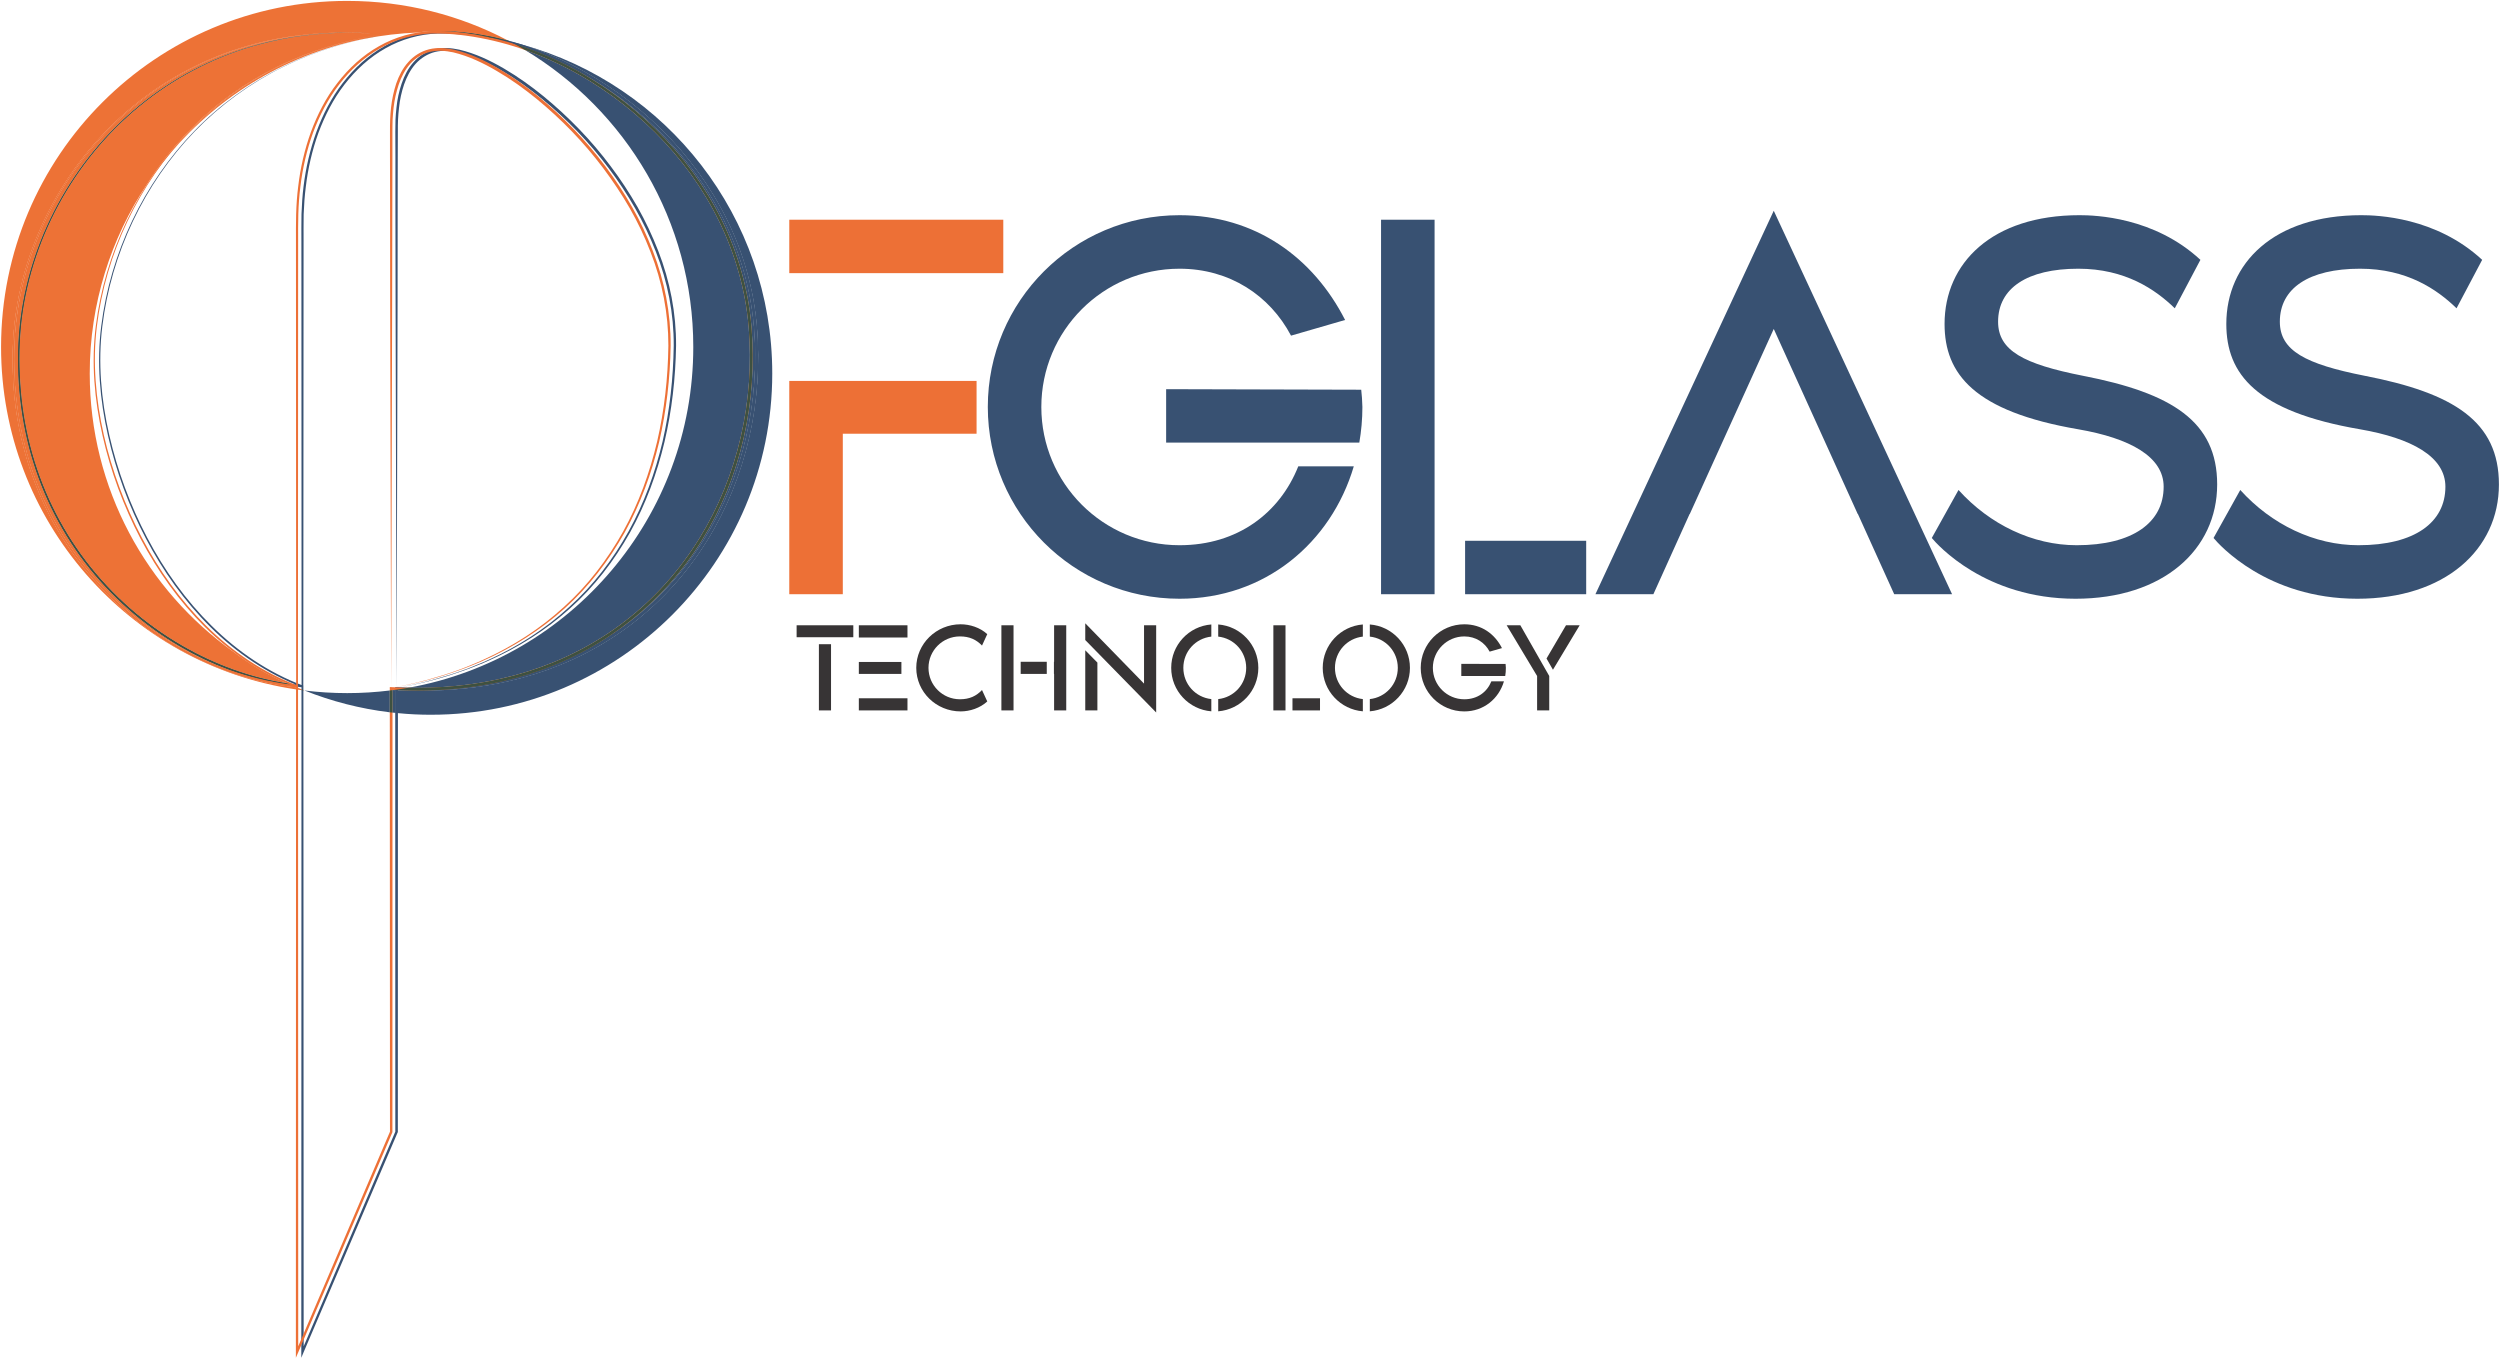 <svg xmlns="http://www.w3.org/2000/svg" xmlns:xlink="http://www.w3.org/1999/xlink" xmlns:xodm="http://www.corel.com/coreldraw/odm/2003" xml:space="preserve" width="276px" height="150px" style="shape-rendering:geometricPrecision; text-rendering:geometricPrecision; image-rendering:optimizeQuality; fill-rule:evenodd; clip-rule:evenodd" viewBox="0 0 276 150.02"> <defs> <style type="text/css"> .fil4 {fill:#373435;fill-rule:nonzero} .fil2 {fill:#ED7236;fill-rule:nonzero} .fil1 {fill:#ED7036;fill-rule:nonzero} .fil0 {fill:#385172;fill-rule:nonzero} .fil3 {fill:#3E5140;fill-rule:nonzero} </style> </defs> <g id="Layer_x0020_1">  <g id="_1844684988944"> <path class="fil0" d="M42.8 3.8c-4.71,-0.45 -9.51,-0.14 -14.09,1.09 -4.57,1.21 -8.89,3.37 -12.62,6.28 -7.47,5.82 -12.53,14.65 -13.7,24.04 -0.29,2.35 -0.32,4.72 -0.17,7.08 0.15,2.36 0.52,4.7 1.11,6.99 1.18,4.58 3.28,8.91 6.14,12.67 2.87,3.76 6.48,6.94 10.57,9.31 4.08,2.37 8.65,3.94 13.35,4.42l0.09 0 0 0.1 0.03 73.51 -0.25 -0.05 10.38 -24.31 -0.01 0.05 -0.01 -48.96 0 -0.16 0.16 0.01c4.07,0.23 8.17,-0.03 12.15,-0.94 3.97,-0.89 7.8,-2.44 11.23,-4.63 3.43,-2.19 6.46,-5 8.89,-8.27 2.44,-3.26 4.3,-6.94 5.52,-10.83 1.23,-3.88 1.83,-7.96 1.8,-12.03 0,-2.04 -0.17,-4.07 -0.53,-6.08 -0.36,-2 -0.91,-3.96 -1.64,-5.87 -1.45,-3.8 -3.61,-7.33 -6.26,-10.42 -2.65,-3.09 -5.8,-5.75 -9.27,-7.88 -3.48,-2.12 -7.29,-3.72 -11.28,-4.57 -1.99,-0.42 -4.02,-0.68 -6.05,-0.65 -2.02,0.06 -4.03,0.63 -5.79,1.63 -1.77,0.99 -3.29,2.39 -4.53,4 -1.24,1.6 -2.17,3.44 -2.88,5.34 -0.69,1.91 -1.15,3.91 -1.39,5.93 -0.13,1.01 -0.2,2.03 -0.24,3.05 -0.02,1.01 -0.01,2.04 -0.01,3.06l-0.03 49.07 0 0.14 -0.13 -0.05c-3.8,-1.44 -7.23,-3.77 -10.11,-6.62 -2.89,-2.86 -5.26,-6.21 -7.14,-9.79 -1.89,-3.59 -3.3,-7.43 -4.19,-11.38 -0.89,-3.95 -1.26,-8.05 -0.74,-12.08 1.01,-8.04 4.65,-15.74 10.3,-21.55 2.82,-2.91 6.15,-5.31 9.78,-7.09 3.64,-1.8 7.56,-2.95 11.56,-3.56zm0 0c-3.99,0.62 -7.92,1.78 -11.54,3.58 -3.63,1.79 -6.95,4.21 -9.76,7.11 -5.62,5.82 -9.23,13.51 -10.22,21.53 -0.5,4.01 -0.13,8.09 0.77,12.03 0.9,3.93 2.31,7.75 4.19,11.33 1.88,3.57 4.24,6.9 7.12,9.73 2.87,2.84 6.27,5.15 10.05,6.58l-0.13 0.09 -0.02 -49.07c0,-1.02 -0.01,-2.04 0.01,-3.07 0.04,-1.03 0.1,-2.05 0.23,-3.07 0.25,-2.04 0.71,-4.05 1.41,-5.99 0.71,-1.92 1.65,-3.78 2.91,-5.41 1.25,-1.63 2.8,-3.06 4.6,-4.07 1.8,-1.02 3.84,-1.6 5.91,-1.67 2.07,-0.03 4.11,0.23 6.12,0.65 4.02,0.86 7.86,2.46 11.36,4.6 3.51,2.14 6.68,4.82 9.36,7.93 2.67,3.11 4.85,6.67 6.32,10.5 0.73,1.92 1.29,3.91 1.66,5.93 0.36,2.02 0.53,4.08 0.54,6.13 0.03,4.1 -0.57,8.21 -1.81,12.13 -1.23,3.92 -3.1,7.64 -5.56,10.93 -2.46,3.3 -5.52,6.14 -8.99,8.34 -3.46,2.21 -7.33,3.77 -11.33,4.67 -4.01,0.91 -8.15,1.16 -12.24,0.93l0.16 -0.15 -0.01 48.96 0 0.03 -0.02 0.02 -10.4 24.31 -0.24 0.58 0 -0.63 0.02 -73.51 0.09 0.11c-4.73,-0.48 -9.32,-2.07 -13.42,-4.46 -4.11,-2.38 -7.74,-5.59 -10.62,-9.36 -2.88,-3.78 -4.98,-8.15 -6.16,-12.75 -0.59,-2.29 -0.96,-4.65 -1.11,-7.02 -0.14,-2.37 -0.11,-4.75 0.19,-7.11 1.21,-9.42 6.3,-18.26 13.8,-24.08 3.74,-2.91 8.08,-5.05 12.66,-6.26 4.59,-1.22 9.39,-1.51 14.1,-1.05z"></path> <path class="fil0" d="M43.77 75.98l-0.11 -42.71 -0.02 -10.7 0 -5.35 -0.01 -2.68c0,-0.44 0.02,-0.89 0.02,-1.34 0.03,-0.45 0.05,-0.9 0.11,-1.34 0.09,-0.89 0.28,-1.78 0.57,-2.64 0.29,-0.85 0.71,-1.68 1.32,-2.36 0.61,-0.69 1.42,-1.2 2.32,-1.42 0.9,-0.22 1.83,-0.15 2.71,0.04 1.77,0.41 3.41,1.19 4.95,2.09 1.55,0.91 3.01,1.95 4.39,3.08 2.76,2.27 5.27,4.86 7.4,7.72 1.08,1.43 2.06,2.93 2.95,4.48 0.88,1.56 1.64,3.18 2.29,4.85 1.3,3.33 1.99,6.9 1.97,10.48 -0.06,3.57 -0.46,7.14 -1.28,10.62 -0.83,3.47 -2.06,6.85 -3.8,9.98 -1.74,3.11 -3.94,5.99 -6.61,8.37 -2.64,2.4 -5.7,4.32 -8.96,5.77 -0.4,0.19 -0.81,0.35 -1.23,0.52 -0.41,0.16 -0.82,0.34 -1.24,0.48 -0.85,0.29 -1.68,0.6 -2.54,0.84 -1.7,0.52 -3.46,0.88 -5.2,1.22zm0 0c1.75,-0.35 3.48,-0.73 5.19,-1.27 0.85,-0.23 1.69,-0.55 2.53,-0.84 0.42,-0.15 0.82,-0.33 1.23,-0.5 0.42,-0.17 0.83,-0.33 1.23,-0.53 3.24,-1.47 6.27,-3.41 8.88,-5.82 2.64,-2.37 4.83,-5.24 6.55,-8.34 1.72,-3.11 2.94,-6.48 3.76,-9.93 0.8,-3.47 1.18,-7.02 1.23,-10.57 0.02,-3.54 -0.67,-7.08 -1.97,-10.38 -0.65,-1.66 -1.41,-3.26 -2.29,-4.8 -0.88,-1.54 -1.86,-3.02 -2.93,-4.44 -2.13,-2.84 -4.62,-5.4 -7.37,-7.65 -1.37,-1.12 -2.82,-2.16 -4.34,-3.05 -1.53,-0.9 -3.14,-1.67 -4.85,-2.08 -0.86,-0.18 -1.74,-0.25 -2.58,-0.05 -0.84,0.21 -1.59,0.68 -2.17,1.32 -0.58,0.65 -0.98,1.44 -1.27,2.27 -0.28,0.83 -0.47,1.69 -0.56,2.57 -0.06,0.44 -0.08,0.88 -0.11,1.32 -0.01,0.44 -0.03,0.88 -0.02,1.33l-0.01 2.67 -0.01 5.33 -0.01 10.67 -0.11 42.77z"></path> <path class="fil1" d="M42.21 3.8c-4.72,-0.45 -9.52,-0.14 -14.09,1.09 -4.58,1.21 -8.9,3.37 -12.63,6.28 -7.47,5.82 -12.52,14.65 -13.69,24.04 -0.3,2.35 -0.32,4.72 -0.18,7.08 0.16,2.36 0.52,4.7 1.12,6.99 1.17,4.58 3.27,8.91 6.14,12.67 2.86,3.76 6.47,6.94 10.56,9.31 4.08,2.37 8.65,3.94 13.35,4.42l0.1 0 0 0.1 0.02 73.51 -0.25 -0.05 10.39 -24.31 -0.01 0.05 -0.02 -48.96 0 -0.16 0.16 0.01c4.07,0.23 8.18,-0.03 12.15,-0.94 3.97,-0.89 7.8,-2.44 11.23,-4.63 3.44,-2.19 6.46,-5 8.89,-8.27 2.44,-3.26 4.3,-6.94 5.52,-10.83 1.23,-3.88 1.83,-7.96 1.81,-12.03 -0.01,-2.04 -0.17,-4.07 -0.53,-6.08 -0.37,-2 -0.92,-3.96 -1.65,-5.87 -1.45,-3.8 -3.6,-7.33 -6.25,-10.42 -2.66,-3.09 -5.8,-5.75 -9.28,-7.88 -3.47,-2.12 -7.29,-3.72 -11.27,-4.57 -1.99,-0.42 -4.03,-0.68 -6.06,-0.65 -2.02,0.06 -4.02,0.63 -5.78,1.63 -1.77,0.99 -3.3,2.39 -4.53,4 -1.24,1.6 -2.18,3.44 -2.89,5.34 -0.69,1.91 -1.15,3.91 -1.39,5.93 -0.13,1.01 -0.2,2.03 -0.23,3.05 -0.03,1.01 -0.02,2.04 -0.02,3.06l-0.02 49.07 0 0.14 -0.14 -0.05c-3.8,-1.44 -7.23,-3.77 -10.11,-6.62 -2.88,-2.86 -5.25,-6.21 -7.14,-9.79 -1.88,-3.59 -3.3,-7.43 -4.19,-11.38 -0.89,-3.95 -1.26,-8.05 -0.74,-12.08 1.01,-8.04 4.66,-15.74 10.3,-21.55 2.82,-2.91 6.15,-5.31 9.79,-7.09 3.63,-1.8 7.56,-2.95 11.56,-3.56zm0 0c-4,0.62 -7.92,1.78 -11.55,3.58 -3.63,1.79 -6.94,4.21 -9.75,7.11 -5.62,5.82 -9.24,13.51 -10.23,21.53 -0.5,4.01 -0.12,8.09 0.77,12.03 0.9,3.93 2.32,7.75 4.2,11.33 1.88,3.57 4.24,6.9 7.11,9.73 2.87,2.84 6.28,5.15 10.06,6.58l-0.14 0.09 -0.02 -49.07c0,-1.02 -0.01,-2.04 0.02,-3.07 0.03,-1.03 0.1,-2.05 0.23,-3.07 0.24,-2.04 0.7,-4.05 1.4,-5.99 0.71,-1.92 1.65,-3.78 2.92,-5.41 1.25,-1.63 2.8,-3.06 4.6,-4.07 1.79,-1.02 3.84,-1.6 5.91,-1.67 2.06,-0.03 4.1,0.23 6.11,0.65 4.02,0.86 7.87,2.46 11.37,4.6 3.5,2.14 6.67,4.82 9.35,7.93 2.67,3.11 4.85,6.67 6.32,10.5 0.73,1.92 1.29,3.91 1.66,5.93 0.37,2.02 0.53,4.08 0.54,6.13 0.03,4.1 -0.57,8.21 -1.8,12.13 -1.23,3.92 -3.11,7.64 -5.57,10.93 -2.45,3.3 -5.51,6.14 -8.98,8.34 -3.47,2.21 -7.34,3.77 -11.34,4.67 -4.01,0.91 -8.14,1.16 -12.24,0.93l0.16 -0.15 -0.01 48.96 0 0.03 -0.01 0.02 -10.4 24.31 -0.25 0.58 0 -0.63 0.02 -73.51 0.1 0.11c-4.73,-0.48 -9.33,-2.07 -13.43,-4.46 -4.11,-2.38 -7.73,-5.59 -10.61,-9.36 -2.88,-3.78 -4.98,-8.15 -6.16,-12.75 -0.59,-2.29 -0.97,-4.65 -1.11,-7.02 -0.14,-2.37 -0.11,-4.75 0.19,-7.11 1.2,-9.42 6.3,-18.26 13.8,-24.08 3.74,-2.91 8.07,-5.05 12.66,-6.26 4.58,-1.22 9.39,-1.51 14.1,-1.05z"></path> <path class="fil1" d="M43.17 75.98l-0.11 -42.71 -0.01 -10.7 -0.01 -5.35 0 -2.68c-0.01,-0.44 0.01,-0.89 0.02,-1.34 0.02,-0.45 0.05,-0.9 0.1,-1.34 0.1,-0.89 0.29,-1.78 0.57,-2.64 0.3,-0.85 0.71,-1.68 1.33,-2.36 0.6,-0.69 1.42,-1.2 2.31,-1.42 0.9,-0.22 1.84,-0.15 2.72,0.04 1.76,0.41 3.4,1.19 4.94,2.09 1.55,0.91 3.01,1.95 4.4,3.08 2.76,2.27 5.26,4.86 7.4,7.72 1.07,1.43 2.06,2.93 2.94,4.48 0.89,1.56 1.65,3.18 2.29,4.85 1.3,3.33 1.99,6.9 1.97,10.48 -0.06,3.57 -0.46,7.14 -1.27,10.62 -0.83,3.47 -2.07,6.85 -3.8,9.98 -1.75,3.11 -3.95,5.99 -6.61,8.37 -2.65,2.4 -5.71,4.32 -8.96,5.77 -0.4,0.19 -0.82,0.35 -1.23,0.52 -0.42,0.16 -0.83,0.34 -1.25,0.48 -0.84,0.29 -1.68,0.6 -2.54,0.84 -1.7,0.52 -3.45,0.88 -5.2,1.22zm0 0c1.75,-0.35 3.49,-0.73 5.19,-1.27 0.86,-0.23 1.69,-0.55 2.53,-0.84 0.42,-0.15 0.83,-0.33 1.24,-0.5 0.41,-0.17 0.82,-0.33 1.22,-0.53 3.24,-1.47 6.27,-3.41 8.89,-5.82 2.64,-2.37 4.82,-5.24 6.55,-8.34 1.72,-3.11 2.93,-6.48 3.75,-9.93 0.8,-3.47 1.19,-7.02 1.24,-10.57 0.01,-3.54 -0.68,-7.08 -1.98,-10.38 -0.64,-1.66 -1.4,-3.26 -2.28,-4.8 -0.89,-1.54 -1.87,-3.02 -2.94,-4.44 -2.13,-2.84 -4.62,-5.4 -7.36,-7.65 -1.38,-1.12 -2.82,-2.16 -4.35,-3.05 -1.52,-0.9 -3.14,-1.67 -4.85,-2.08 -0.85,-0.18 -1.73,-0.25 -2.58,-0.05 -0.83,0.21 -1.59,0.68 -2.17,1.32 -0.57,0.65 -0.98,1.44 -1.26,2.27 -0.28,0.83 -0.47,1.69 -0.57,2.57 -0.05,0.44 -0.08,0.88 -0.11,1.32 0,0.44 -0.03,0.88 -0.02,1.33l0 2.67 -0.01 5.33 -0.02 10.67 -0.11 42.77z"></path> <path class="fil1" d="M87.13 42.06l20.68 0 0 5.83 -14.77 0 0 17.72 -5.91 0 0 -23.55zm23.63 -11.9l-23.63 0 0 -5.9 23.63 0 0 5.9z"></path> <path class="fil0" d="M150.41 44.94c0,1.34 -0.12,2.66 -0.34,3.93l-21.33 0 0 -5.9 21.54 0.06c0.06,0.55 0.12,1.23 0.13,1.91zm-7.08 6.55l6.13 0c-2.51,8.48 -9.84,14.62 -19.24,14.62 -11.7,0 -21.17,-9.48 -21.17,-21.18 0,-11.69 9.47,-21.17 21.17,-21.17 8.37,0 14.77,4.68 18.28,11.57l-5.97 1.73c-2.34,-4.43 -6.77,-7.39 -12.31,-7.39 -8.43,0 -15.26,6.83 -15.26,15.27 0,8.43 6.83,15.26 15.26,15.26 6.45,0 11.08,-3.6 13.11,-8.71z"></path> <path class="fil0" d="M161.75 59.71l13.37 0 0 5.9 -13.37 0 0 -5.9zm-9.28 -35.45l5.91 0 0 41.35 -5.91 0 0 -41.35z"></path> <polygon class="fil0" points="215.52,65.61 209.13,65.61 205.12,56.75 205.1,56.75 195.83,36.32 186.56,56.75 186.54,56.75 182.54,65.61 176.14,65.61 195.83,23.27 "></polygon> <path class="fil0" d="M244.79 53.49c0,7.2 -5.97,12.62 -15.64,12.62 -9.97,0 -15.26,-5.97 -15.87,-6.71l2.95 -5.3c3.45,3.82 8.19,6.1 13.05,6.1 6.21,0 9.6,-2.52 9.6,-6.46 0,-3.33 -3.75,-5.36 -9.42,-6.34 -11.5,-1.97 -14.77,-6.1 -14.77,-11.63 0,-6.71 5.23,-12.01 14.9,-12.01 1.72,0 8.24,0.19 13.35,4.93l-2.83 5.35c-2.15,-2.09 -5.48,-4.37 -10.65,-4.37 -5.66,0 -8.86,2.16 -8.86,5.85 0,3.2 2.83,4.68 9.36,5.97 9.84,1.91 14.83,5.04 14.83,12z"></path> <path class="fil0" d="M275.9 53.49c0,7.2 -5.97,12.62 -15.63,12.62 -9.97,0 -15.27,-5.97 -15.88,-6.71l2.95 -5.3c3.45,3.82 8.19,6.1 13.05,6.1 6.22,0 9.6,-2.52 9.6,-6.46 0,-3.33 -3.75,-5.36 -9.42,-6.34 -11.5,-1.97 -14.77,-6.1 -14.77,-11.63 0,-6.71 5.23,-12.01 14.9,-12.01 1.72,0 8.24,0.19 13.35,4.93l-2.83 5.35c-2.15,-2.09 -5.48,-4.37 -10.65,-4.37 -5.66,0 -8.86,2.16 -8.86,5.85 0,3.2 2.83,4.68 9.36,5.97 9.84,1.91 14.83,5.04 14.83,12z"></path> <path class="fil2" d="M33.6 76.24c-0.04,0 -0.08,-0.01 -0.12,-0.01l0 -0.04c0.04,0.02 0.08,0.03 0.12,0.05zm-0.33 -0.04c-0.13,-0.02 -0.26,-0.04 -0.38,-0.05l0 -0.2c0.12,0.05 0.25,0.11 0.38,0.16l0 0.09zm-0.6 -0.08c-18.43,-2.73 -32.57,-18.62 -32.57,-37.8 0,-21.11 17.11,-38.22 38.22,-38.22 6.41,0 12.45,1.58 17.75,4.37 -0.54,-0.14 -1.08,-0.27 -1.62,-0.39 -1.91,-0.39 -3.84,-0.65 -5.8,-0.65 -0.1,0 -0.2,0 -0.29,0 -0.11,0 -0.21,0 -0.3,0 -0.11,0 -0.22,0 -0.32,0 -0.55,0.02 -1.1,0.07 -1.64,0.16 -1.98,0.08 -3.92,0.31 -5.8,0.68 0.83,-0.18 1.66,-0.34 2.5,-0.47 -1.4,-0.13 -2.8,-0.2 -4.21,-0.2 -0.1,0 -0.2,0 -0.3,0 -0.1,0 -0.2,0 -0.29,0 -3.34,0 -6.67,0.39 -9.89,1.25 -4.59,1.21 -8.92,3.35 -12.66,6.26 -7.5,5.82 -12.6,14.66 -13.8,24.08 -0.3,2.36 -0.33,4.74 -0.19,7.11 0.14,2.37 0.52,4.73 1.11,7.02 1.18,4.6 3.28,8.97 6.16,12.75 2.88,3.77 6.5,6.98 10.61,9.36 4.08,2.37 8.63,3.95 13.33,4.45l0 0.24zm-0.94 -0.66c-4.12,-0.64 -8.09,-2.11 -11.69,-4.2 -4.09,-2.37 -7.7,-5.55 -10.57,-9.31 -2.86,-3.76 -4.96,-8.09 -6.14,-12.67 -0.59,-2.29 -0.96,-4.63 -1.11,-6.99 -0.15,-2.36 -0.12,-4.73 0.17,-7.08 1.17,-9.39 6.23,-18.22 13.7,-24.04 3.72,-2.91 8.05,-5.07 12.62,-6.28 3.16,-0.85 6.42,-1.26 9.69,-1.28 1.27,0.01 2.54,0.07 3.81,0.19 -4,0.61 -7.93,1.76 -11.56,3.56 -3.64,1.78 -6.97,4.18 -9.79,7.09 -1.75,1.8 -3.31,3.79 -4.66,5.91 -3.98,5.98 -6.31,13.16 -6.31,20.88 0,12.69 6.28,23.92 15.9,30.75 1.83,1.38 3.82,2.57 5.94,3.47zm-6.47 -1.5c-2.02,-0.71 -3.97,-1.62 -5.82,-2.7 -4.09,-2.37 -7.7,-5.55 -10.56,-9.31 -2.87,-3.76 -4.97,-8.09 -6.14,-12.67 -0.6,-2.29 -0.96,-4.63 -1.12,-6.99 -0.14,-2.36 -0.12,-4.73 0.18,-7.08 1.17,-9.39 6.22,-18.22 13.69,-24.04 3.73,-2.91 8.05,-5.07 12.63,-6.28 3.03,-0.82 6.17,-1.23 9.31,-1.28 -2.94,0.08 -5.88,0.48 -8.73,1.24 -4.58,1.21 -8.92,3.35 -12.66,6.26 -7.5,5.82 -12.59,14.66 -13.8,24.08 -0.3,2.36 -0.33,4.74 -0.19,7.11 0.15,2.37 0.52,4.73 1.11,7.02 1.18,4.6 3.28,8.97 6.16,12.75 2.88,3.77 6.51,6.98 10.62,9.36 1.7,0.99 3.48,1.84 5.32,2.53zm-7.08 -56.3c0.85,-1.1 1.76,-2.16 2.73,-3.17 2.81,-2.9 6.12,-5.32 9.75,-7.11 3.63,-1.8 7.55,-2.96 11.55,-3.58 -1.07,-0.1 -2.15,-0.17 -3.22,-0.19 1.27,0.01 2.55,0.07 3.81,0.19 -0.98,0.15 -1.95,0.33 -2.92,0.55 -8.71,1.81 -16.32,6.62 -21.7,13.31z"></path> <path class="fil3" d="M33.48 76.23c-0.07,-0.01 -0.14,-0.02 -0.21,-0.03l0 -0.09c0.07,0.03 0.14,0.06 0.21,0.08l0 0.04zm-1.45 -0.64c-2.31,-0.29 -4.58,-0.85 -6.77,-1.63 -1.84,-0.69 -3.62,-1.54 -5.32,-2.53 -4.11,-2.38 -7.74,-5.59 -10.62,-9.36 -2.88,-3.78 -4.98,-8.15 -6.16,-12.75 -0.59,-2.29 -0.96,-4.65 -1.11,-7.02 -0.14,-2.37 -0.11,-4.75 0.19,-7.11 1.21,-9.42 6.3,-18.26 13.8,-24.08 3.74,-2.91 8.08,-5.05 12.66,-6.26 2.85,-0.76 5.79,-1.16 8.73,-1.24 0.22,0 0.45,0 0.67,0 0.1,0 0.2,0 0.3,0 -3.27,0.02 -6.53,0.43 -9.69,1.28 -4.57,1.21 -8.9,3.37 -12.62,6.28 -7.47,5.82 -12.53,14.65 -13.7,24.04 -0.29,2.35 -0.32,4.72 -0.17,7.08 0.15,2.36 0.52,4.7 1.11,6.99 1.18,4.58 3.28,8.92 6.14,12.67 2.87,3.76 6.48,6.94 10.57,9.31 3.6,2.09 7.57,3.56 11.69,4.2 0.1,0.05 0.2,0.09 0.3,0.13zm24.24 -71.01c-0.76,-0.18 -1.53,-0.34 -2.3,-0.47 -0.04,-0.01 -0.08,-0.02 -0.12,-0.03 -1.8,-0.37 -3.64,-0.62 -5.49,-0.65 0.09,0 0.19,0 0.29,0 1.96,0 3.89,0.26 5.8,0.65 0.54,0.12 1.08,0.25 1.62,0.39 0.07,0.04 0.13,0.07 0.2,0.11zm-16.39 -0.23c0.97,-0.22 1.94,-0.4 2.92,-0.55 -0.84,0.13 -1.67,0.29 -2.5,0.47 -0.14,0.02 -0.28,0.05 -0.42,0.08zm2.92 -0.55c-1.26,-0.12 -2.54,-0.18 -3.81,-0.19 -0.23,-0.01 -0.46,-0.01 -0.7,-0.01 0.1,0 0.2,0 0.3,0 1.41,0 2.81,0.07 4.21,0.2z"></path> <path class="fil2" d="M32.89 76.15c-0.07,-0.01 -0.15,-0.02 -0.22,-0.03l0 -0.24c-4.7,-0.5 -9.25,-2.08 -13.33,-4.45 -4.11,-2.38 -7.73,-5.59 -10.61,-9.36 -2.88,-3.78 -4.98,-8.15 -6.16,-12.75 -0.59,-2.29 -0.97,-4.65 -1.11,-7.02 -0.14,-2.37 -0.11,-4.75 0.19,-7.11 1.2,-9.42 6.3,-18.26 13.8,-24.08 3.74,-2.91 8.07,-5.05 12.66,-6.26 3.22,-0.86 6.55,-1.25 9.89,-1.25 0.09,0 0.19,0 0.29,0 0.24,0 0.47,0 0.7,0.01 1.07,0.02 2.15,0.09 3.22,0.19 -1.27,-0.12 -2.54,-0.18 -3.81,-0.19 -0.1,0 -0.2,0 -0.3,0 -0.22,0 -0.45,0 -0.67,0 -3.14,0.05 -6.28,0.46 -9.31,1.28 -4.58,1.21 -8.9,3.37 -12.63,6.28 -7.47,5.82 -12.52,14.65 -13.7,24.04 -0.29,2.35 -0.31,4.72 -0.17,7.08 0.16,2.36 0.52,4.7 1.12,6.99 1.17,4.58 3.27,8.92 6.14,12.67 2.86,3.76 6.47,6.94 10.56,9.31 1.85,1.08 3.8,1.99 5.82,2.7 2.19,0.78 4.46,1.34 6.77,1.63 -0.1,-0.04 -0.2,-0.08 -0.3,-0.13 -2.12,-0.9 -4.11,-2.08 -5.94,-3.47 2.2,1.56 4.58,2.89 7.1,3.96l0 0.2zm-16.69 -55.79c1.35,-2.12 2.91,-4.11 4.66,-5.91 2.82,-2.91 6.15,-5.31 9.79,-7.09 3.63,-1.8 7.56,-2.95 11.56,-3.56 -4,0.62 -7.92,1.78 -11.55,3.58 -3.63,1.79 -6.94,4.21 -9.75,7.11 -0.97,1.01 -1.88,2.07 -2.73,3.17 -0.7,0.87 -1.36,1.77 -1.98,2.7zm37.77 -16.25c-2.08,-0.36 -4.22,-0.55 -6.4,-0.55 -0.49,0 -0.98,0.01 -1.47,0.03 0.54,-0.09 1.09,-0.14 1.64,-0.16 0.1,0 0.21,0 0.32,0 0.1,0 0.19,0 0.3,0 1.85,0.03 3.69,0.28 5.49,0.65 0.04,0.01 0.08,0.02 0.12,0.03z"></path> <path class="fil0" d="M47.57 78.92c-1.23,0 -2.45,-0.06 -3.65,-0.18l0 -2.53c0.7,0.03 1.39,0.04 2.09,0.04 0.1,0 0.19,0 0.29,0 0.1,0 0.2,0 0.3,0 3.16,0 6.31,-0.31 9.4,-1.01 4,-0.9 7.87,-2.46 11.33,-4.67 3.47,-2.2 6.53,-5.04 8.99,-8.34 2.46,-3.29 4.33,-7.01 5.56,-10.93 1.24,-3.92 1.84,-8.03 1.81,-12.13 -0.01,-2.05 -0.18,-4.11 -0.54,-6.13 -0.37,-2.02 -0.93,-4.01 -1.66,-5.93 -1.47,-3.83 -3.65,-7.39 -6.32,-10.5 -2.68,-3.11 -5.85,-5.79 -9.36,-7.93 -2.57,-1.57 -5.32,-2.85 -8.19,-3.76 15.93,4.4 27.63,18.99 27.63,36.32 0,20.81 -16.87,37.68 -37.68,37.68zm-3.95 -0.21c-0.1,-0.01 -0.2,-0.02 -0.3,-0.03l0 -2.48c0.05,0 0.09,-0.01 0.14,-0.01 0.05,0 0.1,0 0.16,0.01l0 2.51zm-0.6 -0.06c-3.29,-0.4 -6.45,-1.22 -9.42,-2.41 1.54,0.19 3.12,0.29 4.72,0.29 1.59,0 3.16,-0.1 4.7,-0.29l0 2.41zm3.24 -2.7c-0.38,-0.01 -0.75,-0.01 -1.13,-0.02 17.85,-3.22 31.4,-18.83 31.4,-37.61 0,-13.94 -7.46,-26.13 -18.6,-32.81 2.49,0.88 4.89,2.03 7.14,3.41 3.48,2.13 6.62,4.79 9.28,7.88 2.65,3.09 4.8,6.62 6.25,10.42 0.73,1.91 1.28,3.87 1.65,5.87 0.36,2.01 0.52,4.04 0.53,6.08 0.02,4.07 -0.58,8.15 -1.81,12.03 -1.22,3.89 -3.08,7.57 -5.52,10.83 -2.43,3.27 -5.45,6.08 -8.89,8.27 -3.43,2.19 -7.26,3.74 -11.23,4.63 -2.97,0.68 -6.02,1 -9.07,1.02zm21.11 -5.79c3.21,-2.14 6.05,-4.84 8.35,-7.93 2.46,-3.29 4.34,-7.01 5.57,-10.93 1.23,-3.92 1.83,-8.03 1.8,-12.13 -0.01,-2.05 -0.17,-4.11 -0.54,-6.13 -0.37,-2.02 -0.93,-4.01 -1.66,-5.93 -1.47,-3.83 -3.65,-7.39 -6.32,-10.5 -2.68,-3.11 -5.85,-5.79 -9.35,-7.93 -0.55,-0.34 -1.11,-0.66 -1.68,-0.97 0.72,0.38 1.43,0.78 2.13,1.21 3.47,2.13 6.62,4.79 9.27,7.88 2.65,3.09 4.81,6.62 6.26,10.42 0.73,1.91 1.28,3.87 1.64,5.87 0.36,2.01 0.53,4.04 0.53,6.08 0.03,4.07 -0.57,8.15 -1.8,12.03 -1.22,3.89 -3.08,7.57 -5.52,10.83 -2.38,3.2 -5.33,5.97 -8.68,8.13z"></path> <path class="fil0" d="M43.92 78.74c-0.1,-0.01 -0.2,-0.02 -0.3,-0.03l0 -2.52c0.1,0.01 0.2,0.01 0.3,0.02l0 2.53zm2.68 -2.49c-0.1,0 -0.2,0 -0.3,0 3.06,-0.02 6.12,-0.33 9.1,-1.01 4,-0.9 7.87,-2.46 11.34,-4.67 0.21,-0.13 0.42,-0.27 0.63,-0.41 3.35,-2.16 6.3,-4.93 8.68,-8.13 2.44,-3.26 4.3,-6.94 5.52,-10.83 1.23,-3.88 1.83,-7.96 1.8,-12.03 0,-2.04 -0.17,-4.07 -0.53,-6.08 -0.36,-2 -0.91,-3.96 -1.64,-5.87 -1.45,-3.8 -3.61,-7.33 -6.26,-10.42 -2.65,-3.09 -5.8,-5.75 -9.27,-7.88 -0.7,-0.43 -1.41,-0.83 -2.13,-1.21 -2.16,-1.18 -4.44,-2.15 -6.79,-2.87 -0.16,-0.09 -0.32,-0.18 -0.48,-0.26 0.45,0.1 0.9,0.22 1.35,0.34 2.87,0.91 5.62,2.19 8.19,3.76 3.51,2.14 6.68,4.82 9.36,7.93 2.67,3.11 4.85,6.67 6.32,10.5 0.73,1.92 1.29,3.91 1.66,5.93 0.36,2.02 0.53,4.08 0.54,6.13 0.03,4.1 -0.57,8.21 -1.81,12.13 -1.23,3.92 -3.1,7.64 -5.56,10.93 -2.46,3.3 -5.52,6.14 -8.99,8.34 -3.46,2.21 -7.33,3.77 -11.33,4.67 -3.09,0.7 -6.24,1.01 -9.4,1.01zm-0.64 -0.3c-0.3,0 -0.6,-0.01 -0.9,-0.01 0.02,-0.01 0.05,-0.01 0.07,-0.02 0.38,0.02 0.75,0.02 1.13,0.02 -0.1,0.01 -0.2,0.01 -0.3,0.01z"></path> <path class="fil3" d="M43.32 78.68c-0.1,-0.01 -0.2,-0.02 -0.3,-0.03l0 -2.41c0.1,-0.01 0.2,-0.02 0.3,-0.04l0 2.48zm2.69 -2.43c-0.7,0 -1.39,-0.01 -2.09,-0.04 -0.1,-0.01 -0.2,-0.01 -0.3,-0.02 -0.06,0 -0.11,0 -0.16,0 0.54,-0.07 1.07,-0.16 1.6,-0.25 0.3,0 0.6,0.01 0.9,0.01 0.1,0 0.2,0 0.3,-0.01 3.05,-0.01 6.1,-0.33 9.07,-1.01 3.97,-0.89 7.8,-2.44 11.23,-4.63 3.44,-2.19 6.46,-5 8.89,-8.27 2.44,-3.26 4.3,-6.94 5.52,-10.83 1.23,-3.88 1.83,-7.96 1.81,-12.03 -0.01,-2.04 -0.17,-4.07 -0.53,-6.08 -0.37,-2 -0.92,-3.96 -1.65,-5.87 -1.45,-3.8 -3.6,-7.33 -6.25,-10.42 -2.66,-3.09 -5.8,-5.75 -9.28,-7.88 -2.25,-1.38 -4.65,-2.53 -7.14,-3.41 -0.39,-0.23 -0.78,-0.46 -1.18,-0.67 2.35,0.72 4.63,1.69 6.79,2.87 0.57,0.31 1.13,0.63 1.68,0.97 3.5,2.14 6.67,4.82 9.35,7.93 2.67,3.11 4.85,6.67 6.32,10.5 0.73,1.92 1.29,3.91 1.66,5.93 0.37,2.02 0.53,4.08 0.54,6.13 0.03,4.1 -0.57,8.21 -1.8,12.13 -1.23,3.92 -3.11,7.64 -5.57,10.93 -2.3,3.09 -5.14,5.79 -8.35,7.93 -0.21,0.14 -0.42,0.28 -0.63,0.41 -3.47,2.21 -7.34,3.77 -11.34,4.67 -2.98,0.68 -6.04,0.99 -9.1,1.01 -0.1,0 -0.19,0 -0.29,0z"></path> <path class="fil4" d="M90.4 71.13l1.34 0 0 7.31 -1.34 0 0 -7.31zm-2.46 -2.09l6.26 0 0 1.32 -6.26 0 0 -1.32z"></path> <path class="fil4" d="M96.15 77.1l4.03 0 0 1.34 -5.37 0 0 -1.34 1.34 0 0 0zm-1.34 -4.01l4.7 0 0 1.32 -4.7 0 0 -1.32zm5.37 -2.7l-5.37 0 0 -1.35 5.37 0 0 1.35z"></path> <path class="fil4" d="M108.41 76.19l0.58 1.26c-0.79,0.73 -1.92,1.1 -2.94,1.1 -2.7,0 -4.9,-2.15 -4.9,-4.81 0,-2.65 2.2,-4.81 4.9,-4.81 1.02,0 2.15,0.36 2.94,1.09l-0.58 1.26c-0.64,-0.66 -1.38,-1.01 -2.44,-1.01 -1.92,0 -3.47,1.56 -3.47,3.47 0,1.92 1.55,3.47 3.47,3.47 1.06,0 1.8,-0.35 2.44,-1.02z"></path> <path class="fil4" d="M117.71 69.04l0 9.4 -1.34 0 0 -4.03 -0.02 0 0 -1.34 0.02 0 0 -4.03 1.34 0zm-5.03 4.03l2.88 0 0 1.34 -2.88 0 0 -1.34zm-2.13 -4.03l1.34 0 0 9.4 -1.34 0 0 -9.4z"></path> <path class="fil4" d="M119.81 71.8l1.34 1.36 0 5.28 -1.34 0 0 -6.64zm7.83 -2.76l0 9.63 -7.83 -8 0 -1.85 6.49 6.66 0 -6.44 1.34 0z"></path> <path class="fil4" d="M138.92 73.74c0,2.53 -1.95,4.6 -4.43,4.8l0 -1.35c1.75,-0.19 3.09,-1.65 3.09,-3.45 0,-1.8 -1.34,-3.26 -3.09,-3.45l0 -1.34c2.48,0.19 4.43,2.26 4.43,4.79zm-5.19 -4.79l0 1.34c-1.75,0.19 -3.09,1.65 -3.09,3.45 0,1.8 1.34,3.26 3.09,3.45l0 1.35c-2.48,-0.2 -4.43,-2.27 -4.43,-4.8 0,-2.53 1.95,-4.6 4.43,-4.79z"></path> <path class="fil4" d="M142.69 77.1l3.04 0 0 1.34 -3.04 0 0 -1.34zm-2.11 -8.06l1.34 0 0 9.4 -1.34 0 0 -9.4z"></path> <path class="fil4" d="M155.66 73.74c0,2.53 -1.95,4.6 -4.43,4.8l0 -1.35c1.75,-0.19 3.09,-1.65 3.09,-3.45 0,-1.8 -1.34,-3.26 -3.09,-3.45l0 -1.34c2.48,0.19 4.43,2.26 4.43,4.79zm-5.2 -4.79l0 1.34c-1.74,0.19 -3.08,1.65 -3.08,3.45 0,1.8 1.34,3.26 3.08,3.45l0 1.35c-2.47,-0.2 -4.43,-2.27 -4.43,-4.8 0,-2.53 1.96,-4.6 4.43,-4.79z"></path> <path class="fil4" d="M166.25 73.74c0,0.31 -0.02,0.61 -0.07,0.9l-4.85 0 0 -1.34 4.89 0.01c0.02,0.13 0.03,0.28 0.03,0.43zm-1.6 1.49l1.39 0c-0.57,1.93 -2.24,3.32 -4.38,3.32 -2.65,0 -4.81,-2.15 -4.81,-4.81 0,-2.65 2.16,-4.81 4.81,-4.81 1.91,0 3.36,1.06 4.16,2.63l-1.36 0.39c-0.53,-1.01 -1.54,-1.68 -2.8,-1.68 -1.91,0 -3.47,1.56 -3.47,3.47 0,1.92 1.56,3.47 3.47,3.47 1.47,0 2.52,-0.81 2.99,-1.98z"></path> <path class="fil4" d="M174.4 69.04l-2.95 4.91 -0.71 -1.24 2.15 -3.67 1.51 0zm-6.55 0l3.19 5.6 0 3.8 -1.34 0 0 -3.8 -3.36 -5.6 1.51 0z"></path> </g> </g> </svg>